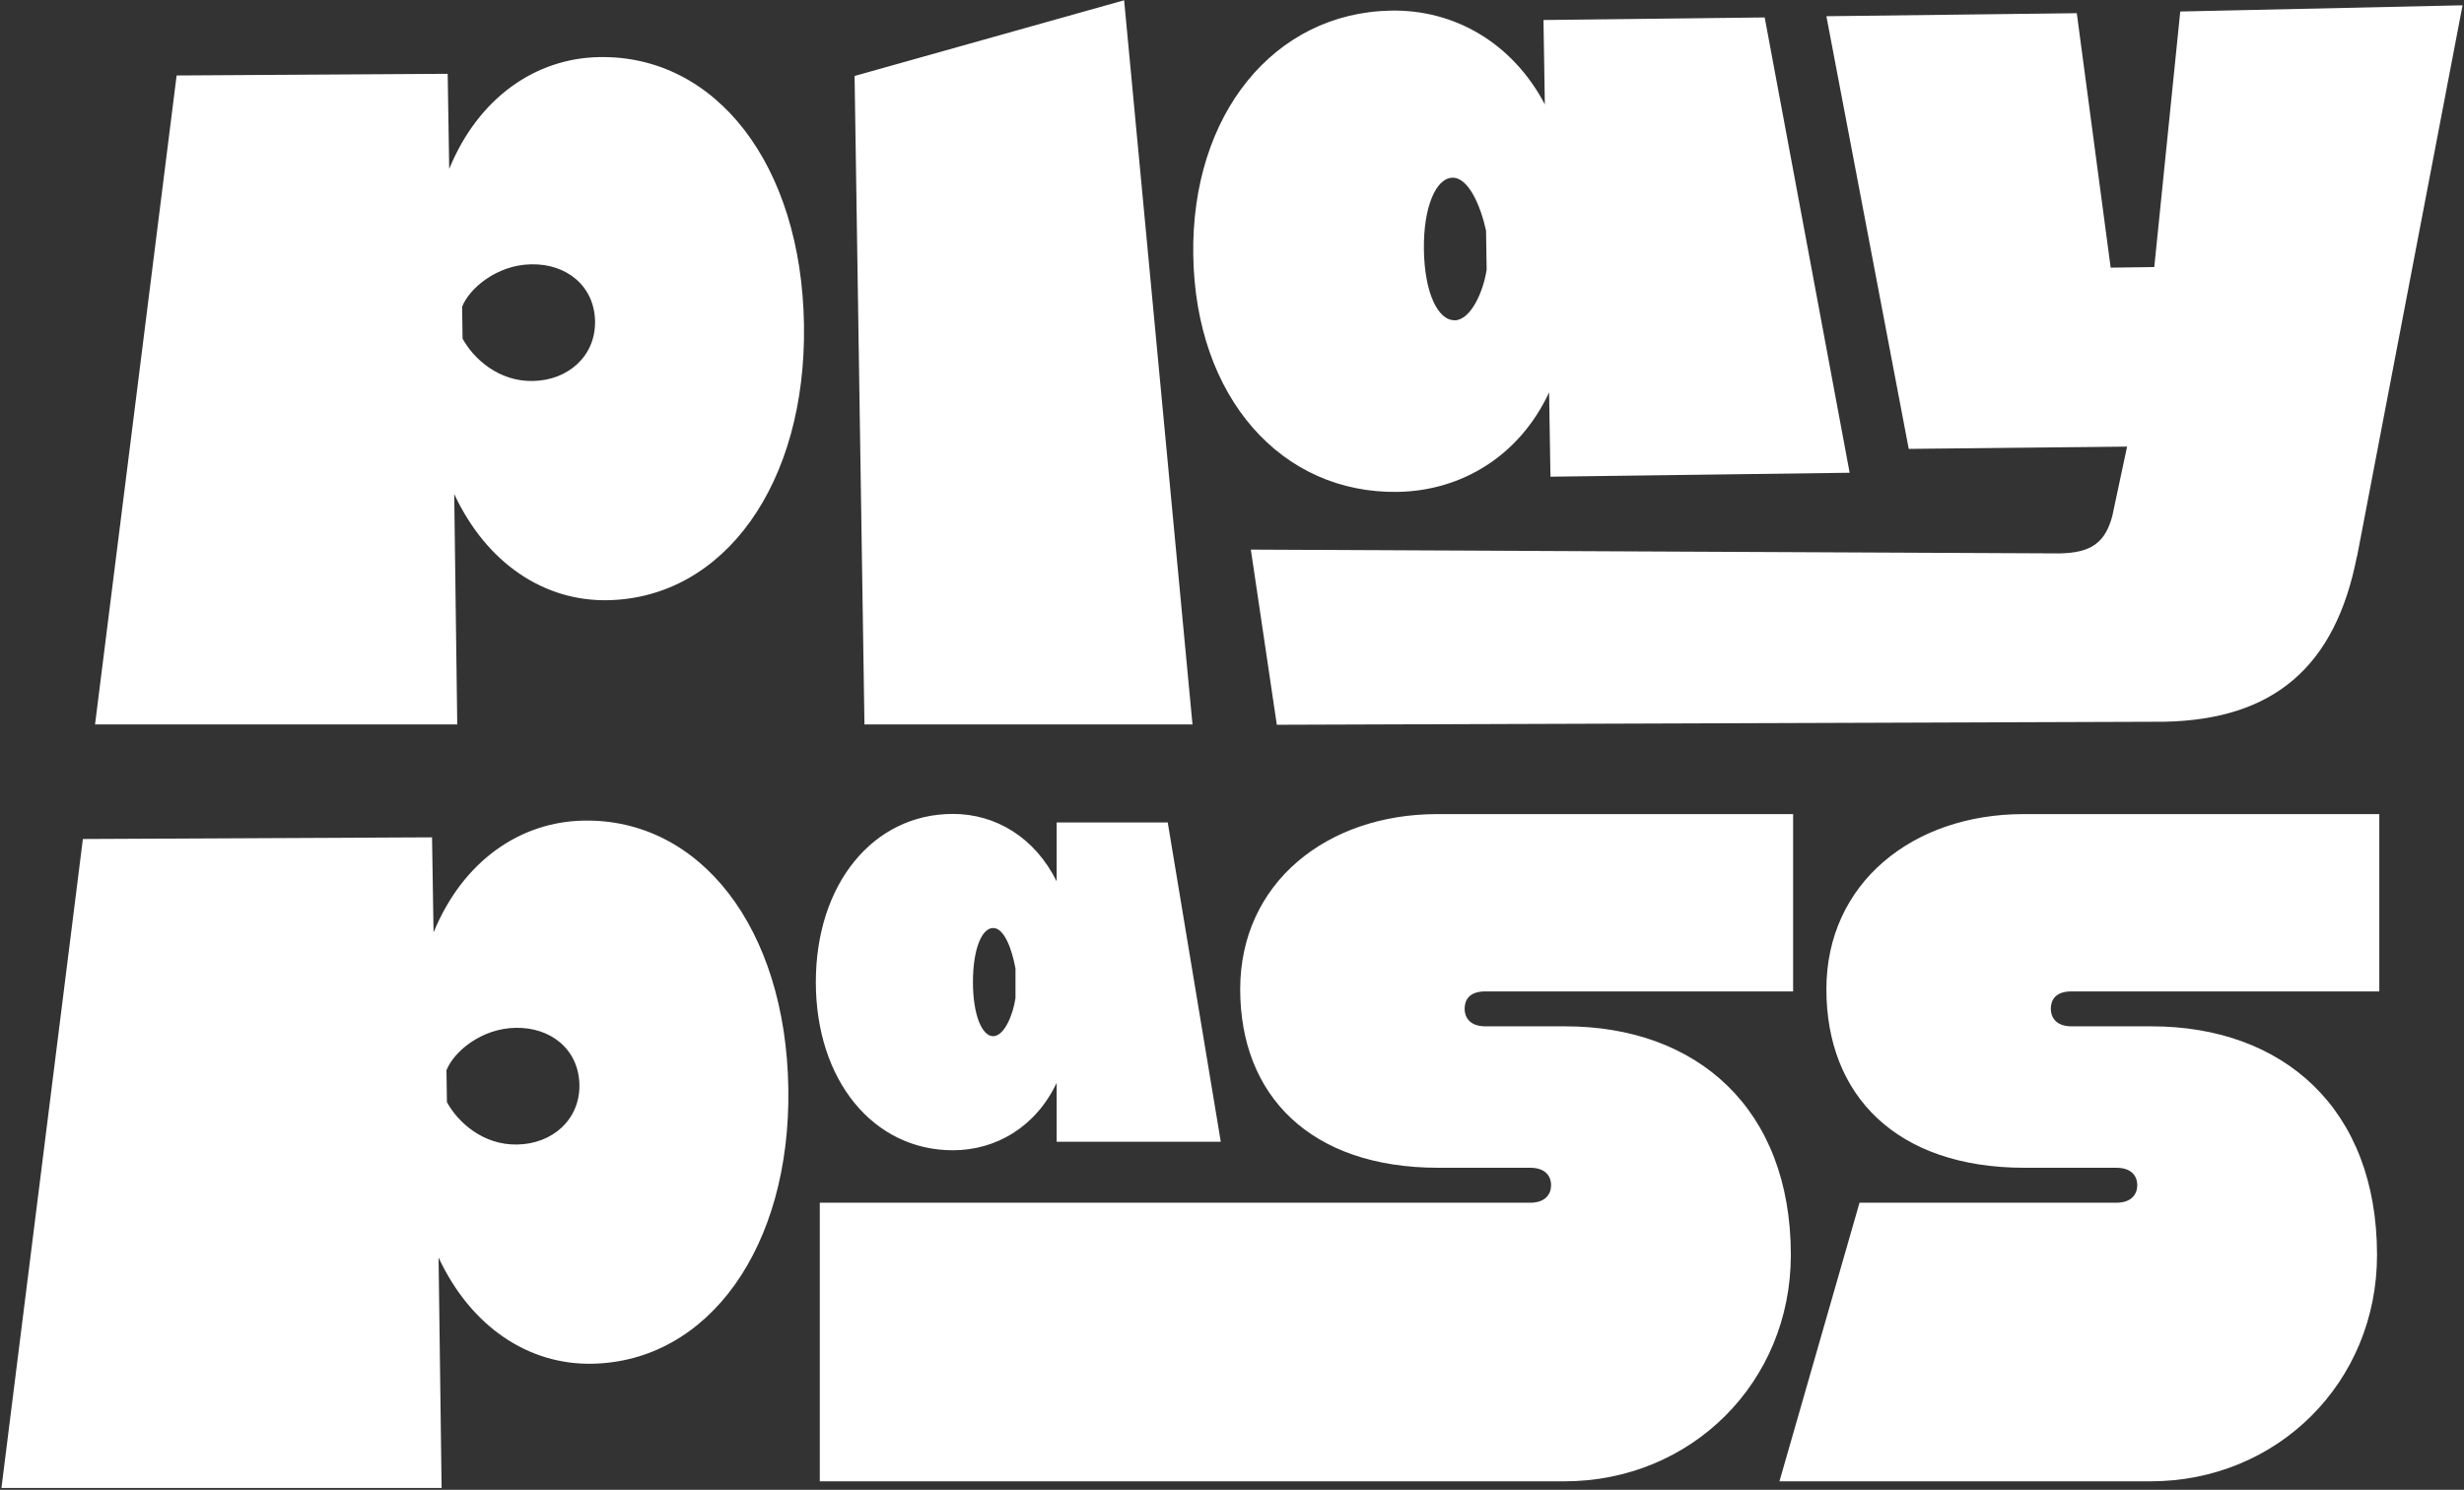 <svg width="382" height="231" viewBox="0 0 382 231" fill="none" xmlns="http://www.w3.org/2000/svg">
<rect x="0" y="0" width="382" height="231" fill="#333333" stroke="none"/>
<path fill-rule="evenodd" clip-rule="evenodd" d="M82.62 59.074C88.085 58.979 92.325 55.21 92.254 49.84C92.16 44.328 87.826 40.865 82.337 40.983C77.014 41.077 72.774 44.705 71.643 47.555L71.714 52.502C73.386 55.587 77.296 59.191 82.62 59.074ZM215.639 1.645C225.438 1.456 234.46 6.615 239.501 16.179L239.289 3.105L273.586 2.705L286.754 73.301L240.372 73.914L240.16 60.84C235.544 70.734 226.569 76.081 216.77 76.269C198.632 76.599 185.323 61.594 184.993 39.546C184.663 17.757 197.501 1.975 215.639 1.645ZM132.511 11.774L174.275 0.043L184.875 112.333H134.019L132.487 11.797L132.511 11.774ZM27.382 11.703L69.405 11.444L69.641 26.19C74.211 15.048 83.138 9.018 92.914 8.853C110.958 8.523 124.267 25.483 124.643 50.382C125.02 74.974 112.277 92.735 94.21 93.064C84.434 93.253 75.459 87.411 70.418 76.599L70.889 112.333H14.733L27.382 11.703ZM365.406 86.233C362.061 103.429 352.474 111.579 335.537 111.909L197.949 112.38L193.921 85.22L319.308 85.809C324.231 85.715 326.374 84.137 327.481 79.991L329.766 69.25L295.917 69.603L283.15 2.516L321.969 2.045L327.222 41.501L333.983 41.407L338.011 1.786L381.777 0.82L365.43 86.233H365.406ZM225.509 49.675C228.006 49.628 229.961 45.27 230.479 41.807L230.385 35.753C229.56 31.961 227.676 27.509 225.179 27.556C222.612 27.603 220.656 32.126 220.751 38.698C220.845 45.435 222.941 49.698 225.509 49.651V49.675ZM80.194 177.463C85.659 177.369 89.899 173.6 89.829 168.229C89.734 162.717 85.4 159.254 79.912 159.372C74.588 159.466 70.348 163.094 69.217 165.944L69.288 170.891C70.96 173.977 74.871 177.581 80.194 177.463ZM12.849 130.092L66.98 129.833L67.215 144.579C71.785 133.437 80.713 127.407 90.488 127.242C108.532 126.912 121.841 143.872 122.218 168.771C122.595 193.363 109.851 211.124 91.784 211.454C82.008 211.642 73.033 205.8 67.993 194.988L68.464 230.722H0.223L12.849 130.092ZM181.036 127.523L189.257 177.013V177.037H163.817V167.897C160.59 174.728 154.418 178.356 147.728 178.356C135.385 178.356 126.481 167.497 126.481 152.28C126.481 137.063 135.385 126.204 147.728 126.204C154.418 126.204 160.472 129.902 163.817 136.662V127.523H181.036ZM153.971 160.666C155.69 160.666 157.057 157.368 157.433 154.753V150.183C156.915 147.31 155.737 143.894 153.971 143.894C152.204 143.894 150.838 147.168 150.838 152.28C150.838 157.391 152.251 160.666 153.971 160.666ZM127.094 229.689V186.488H237.24C239.619 186.488 240.467 185.121 240.467 183.779C240.467 182.248 239.454 181.07 237.24 181.07H222.989C203.131 181.07 192.272 169.857 192.272 153.392C192.272 136.926 205.675 126.232 222.824 126.232H277.991V153.722H230.291C227.747 153.722 227.064 155.088 227.064 156.43C227.064 157.608 227.747 159.139 230.291 159.139H242.681C263.057 159.139 277.638 171.859 277.638 194.591C277.638 214.354 262.186 229.689 242.517 229.689H127.117H127.094ZM288.285 186.488L275.871 229.689H333.394C353.063 229.689 368.516 214.354 368.516 194.591C368.516 171.859 353.935 159.139 333.559 159.139H321.169C318.625 159.139 317.942 157.608 317.942 156.43C317.942 155.088 318.625 153.722 321.169 153.722H368.869V126.232H313.702C296.553 126.232 283.15 136.926 283.15 153.392C283.15 169.857 294.009 181.07 313.867 181.07H328.118C330.332 181.07 331.345 182.248 331.345 183.779C331.345 185.121 330.497 186.488 328.118 186.488H288.285Z" fill="white"/>
</svg>
